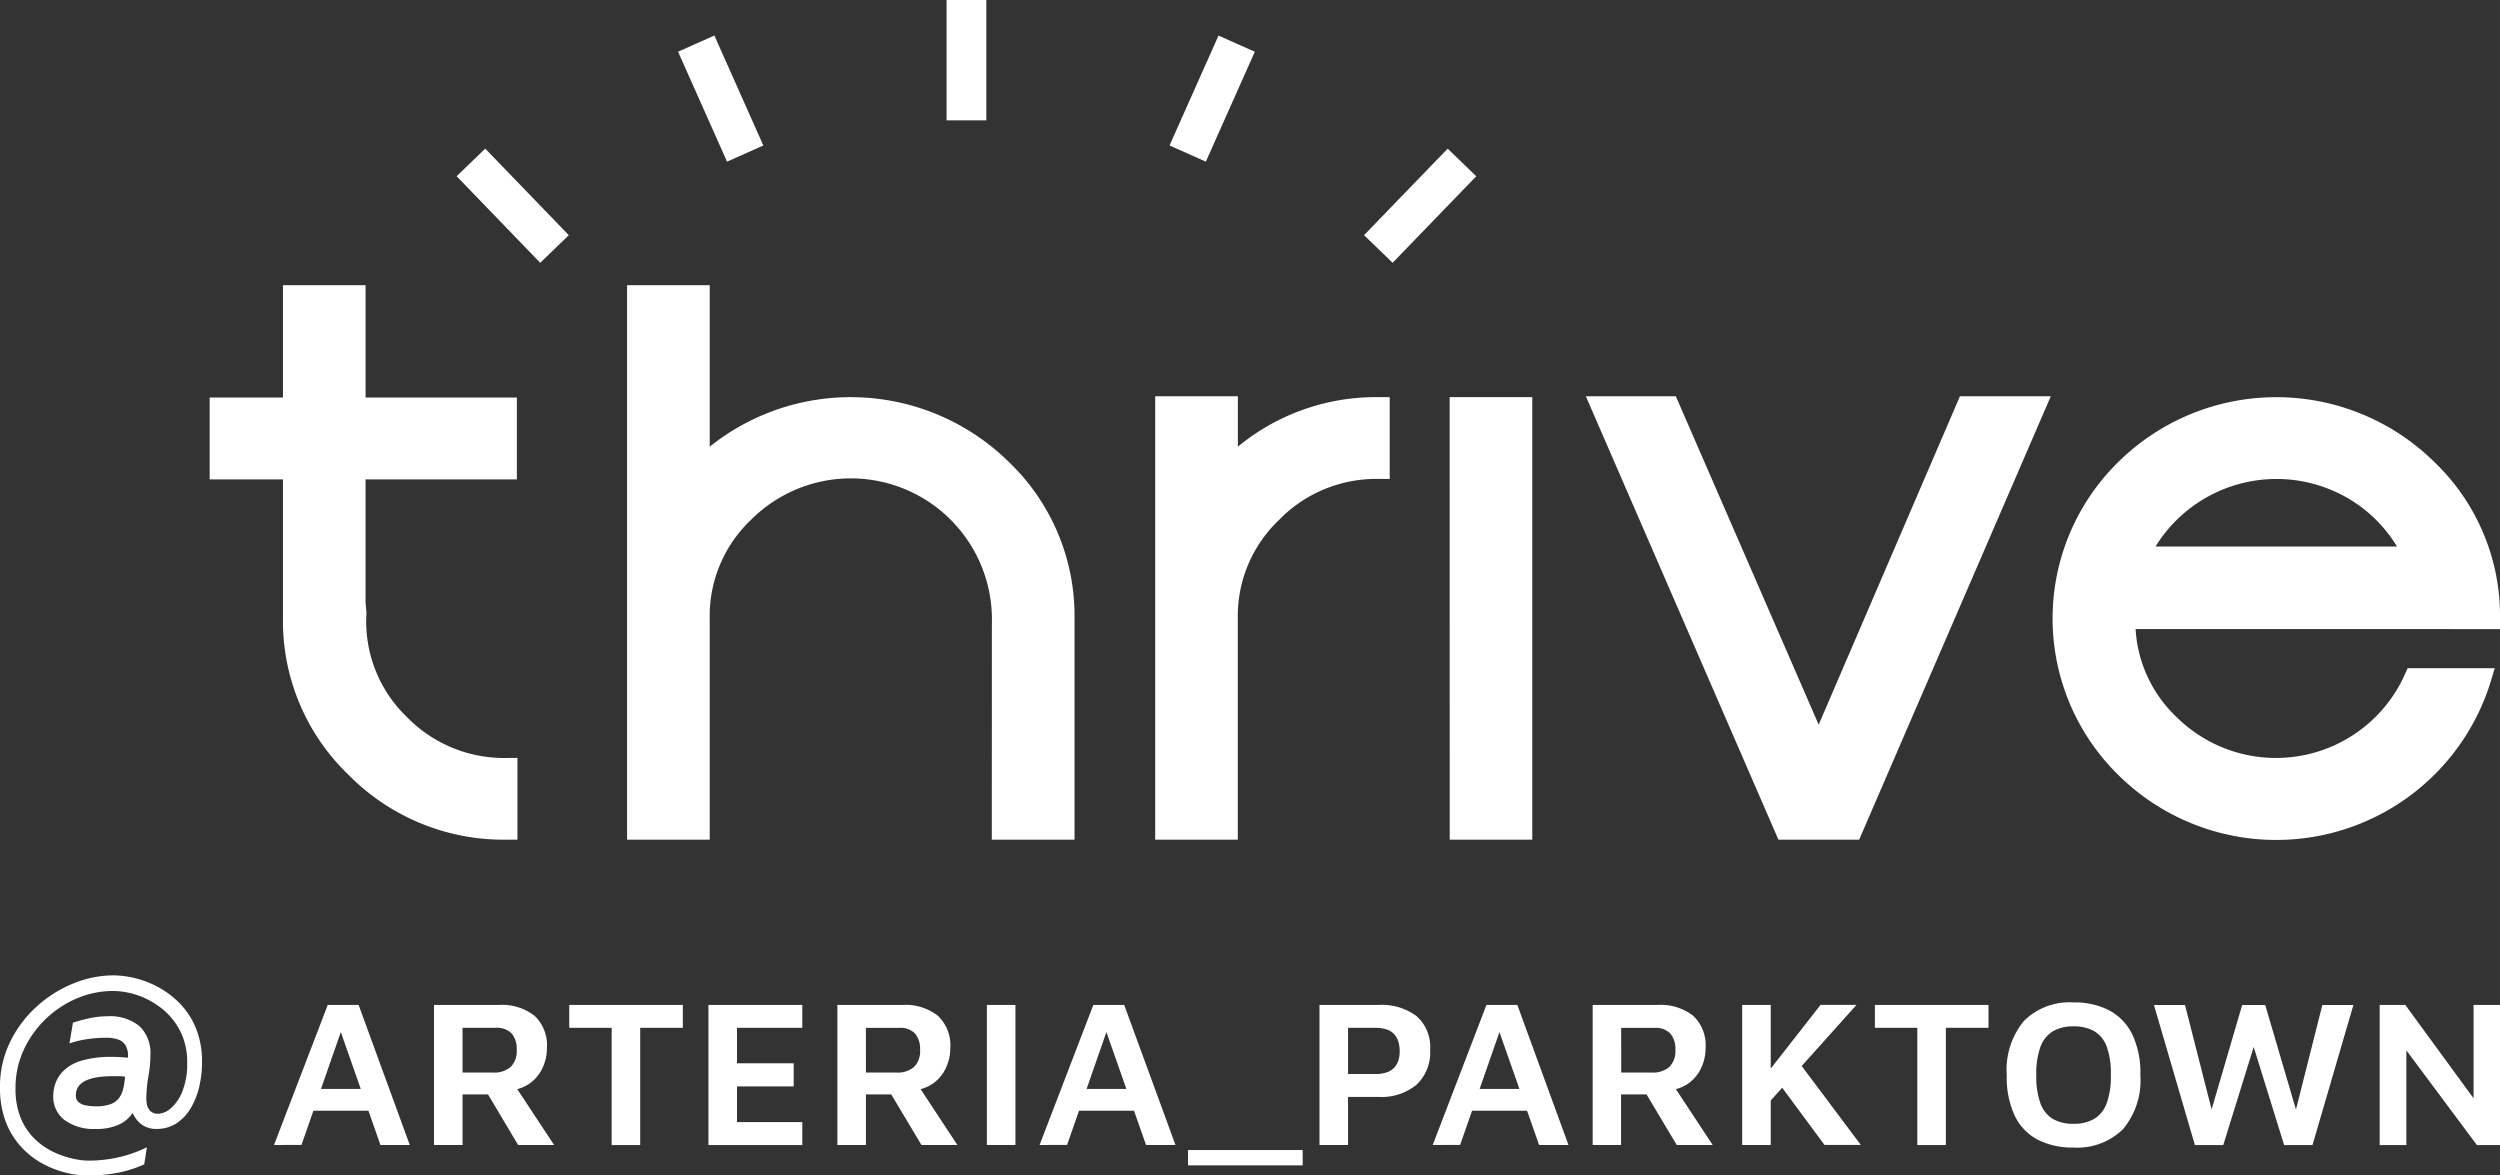 <?xml version="1.0" encoding="UTF-8"?> <svg xmlns="http://www.w3.org/2000/svg" xmlns:xlink="http://www.w3.org/1999/xlink" id="Group_3248" data-name="Group 3248" width="180.777" height="85" viewBox="0 0 180.777 85"><rect x="0" y="0" width="180.777" height="85" fill="#333333" stroke="none"/><defs><clipPath id="clip-path"><rect id="Rectangle_2890" data-name="Rectangle 2890" width="180.777" height="85" fill="none"></rect></clipPath></defs><rect id="Rectangle_2883" data-name="Rectangle 2883" width="2.875" height="8.702" transform="translate(68.447)" fill="#fff"></rect><rect id="Rectangle_2884" data-name="Rectangle 2884" width="2.875" height="8.703" transform="translate(49.031 3.738) rotate(-24.003)" fill="#fff"></rect><rect id="Rectangle_2885" data-name="Rectangle 2885" width="8.703" height="2.875" transform="matrix(0.407, -0.913, 0.913, 0.407, 84.57, 10.518)" fill="#fff"></rect><g id="Group_3247" data-name="Group 3247"><g id="Group_3246" data-name="Group 3246" clip-path="url(#clip-path)"><path id="Path_5384" data-name="Path 5384" d="M36.638,60.718h.779V54.809h-.779a9.8,9.8,0,0,1-7.213-2.958A9.568,9.568,0,0,1,26.5,44.335l-.067-.77v-8.9H37.376V28.744H26.435V20.625H20.461v8.119h-5.3v5.924h5.3v10.05A15.4,15.4,0,0,0,25.2,56.028a15.738,15.738,0,0,0,11.433,4.69m35.085,0H77.7v-16a15.394,15.394,0,0,0-4.742-11.306A16.3,16.3,0,0,0,51.32,32.3V20.625H45.345V60.718H51.32v-16a9.579,9.579,0,0,1,2.99-7.133A10.2,10.2,0,0,1,71.723,45.1ZM99.711,34.632h.779V28.718h-.779a15.689,15.689,0,0,0-10.2,3.581V28.654H83.533V60.718h5.974v-16A9.583,9.583,0,0,1,92.5,37.585a9.8,9.8,0,0,1,7.213-2.953m5.118,26.086H110.8v-32h-5.974Zm29.606,0,13.858-32.064h-6.571L131.51,52.4,121.181,28.654h-6.507L128.6,60.718Zm38.892-21.2H155.87a10.273,10.273,0,0,1,14.309-3.246,10.061,10.061,0,0,1,3.148,3.246m7.45,5.973v-.77a15.4,15.4,0,0,0-4.741-11.306,16.273,16.273,0,0,0-22.868,0,15.849,15.849,0,0,0,0,22.616A16.229,16.229,0,0,0,180.1,49.306l.3-.99h-6.3l-.205.456a10.192,10.192,0,0,1-3.719,4.365,10.212,10.212,0,0,1-12.787-1.286,9.527,9.527,0,0,1-2.963-6.363Z" fill="#fff"></path><rect id="Rectangle_2886" data-name="Rectangle 2886" width="2.874" height="8.702" transform="translate(33.02 12.743) rotate(-43.994)" fill="#fff"></rect><rect id="Rectangle_2887" data-name="Rectangle 2887" width="8.702" height="2.874" transform="matrix(0.695, -0.719, 0.719, 0.695, 98.635, 17.005)" fill="#fff"></rect><path id="Path_5385" data-name="Path 5385" d="M6.293,85a6.465,6.465,0,0,1-1.607-.221A7.11,7.11,0,0,1,3,84.1a5.993,5.993,0,0,1-1.51-1.212A5.66,5.66,0,0,1,.4,81.075,6.9,6.9,0,0,1,0,78.612,7.284,7.284,0,0,1,.732,75.34a8.425,8.425,0,0,1,1.924-2.559A8.887,8.887,0,0,1,5.3,71.116a7.687,7.687,0,0,1,2.9-.587,6.988,6.988,0,0,1,3.329.9,6.41,6.41,0,0,1,1.54,1.2,5.63,5.63,0,0,1,1.116,1.77,6.348,6.348,0,0,1,.423,2.406,7.743,7.743,0,0,1-.2,1.77,5.431,5.431,0,0,1-.616,1.559,3.289,3.289,0,0,1-1.039,1.1,2.62,2.62,0,0,1-1.453.4,1.747,1.747,0,0,1-.827-.183A1.72,1.72,0,0,1,9.911,81a2.616,2.616,0,0,1-.327-.52,2.3,2.3,0,0,1-.963.828,3.79,3.79,0,0,1-1.693.327,3.563,3.563,0,0,1-2.261-.645,2.12,2.12,0,0,1-.818-1.761,2.818,2.818,0,0,1,.164-.9,2.41,2.41,0,0,1,.606-.924,3.144,3.144,0,0,1,1.289-.712,7.582,7.582,0,0,1,2.232-.269c.193,0,.382.006.568.019l.548.038v-.307a1.59,1.59,0,0,0-.173-.578.971.971,0,0,0-.471-.4,2.491,2.491,0,0,0-.991-.154,9.136,9.136,0,0,0-1.328.1,7.132,7.132,0,0,0-1.27.308l.25-1.5a11.5,11.5,0,0,1,1.184-.317,6.111,6.111,0,0,1,1.3-.145,3.37,3.37,0,0,1,2.329.713,2.679,2.679,0,0,1,.789,2.1,8.193,8.193,0,0,1-.135,1.472,9.715,9.715,0,0,0-.154,1.491,2.332,2.332,0,0,0,.029.549.964.964,0,0,0,.241.51.767.767,0,0,0,.6.212,1.468,1.468,0,0,0,.885-.385,3.085,3.085,0,0,0,.838-1.213,5.34,5.34,0,0,0,.356-2.1,4.923,4.923,0,0,0-.482-2.232,4.873,4.873,0,0,0-1.279-1.617,5.842,5.842,0,0,0-1.742-.991,5.533,5.533,0,0,0-1.866-.337,6.636,6.636,0,0,0-2.617.539,7.425,7.425,0,0,0-3.849,3.753,6.474,6.474,0,0,0-.577,2.713,5.546,5.546,0,0,0,.413,2.271A4.542,4.542,0,0,0,2.6,82.441a5.05,5.05,0,0,0,1.386.914A6.786,6.786,0,0,0,5.34,83.8a5.4,5.4,0,0,0,.991.125,9.926,9.926,0,0,0,2.29-.251,9.513,9.513,0,0,0,2-.711l-.193,1.231a8.481,8.481,0,0,1-1.857.6A11.353,11.353,0,0,1,6.293,85m.635-5a3.015,3.015,0,0,0,1.058-.154A1.353,1.353,0,0,0,8.6,79.41a1.8,1.8,0,0,0,.308-.674,5.61,5.61,0,0,0,.135-.875,2.4,2.4,0,0,0-.433-.039H8.14q-2.655,0-2.655,1.386a.608.608,0,0,0,.211.5,1.148,1.148,0,0,0,.549.231A3.978,3.978,0,0,0,6.928,80" fill="#fff"></path><path id="Path_5386" data-name="Path 5386" d="M19.813,82.795,23.7,72.667h2.232l3.7,10.128H27.511L24.2,73.366l.911-.076-3.31,9.5Zm2.05-2.475.486-1.579h4.722l.167,1.579Z" fill="#fff"></path><path id="Path_5387" data-name="Path 5387" d="M31.383,82.795V72.668H36.09a3.791,3.791,0,0,1,2.559.782,2.935,2.935,0,0,1,.9,2.346,3.362,3.362,0,0,1-.3,1.389,2.838,2.838,0,0,1-.866,1.1A2.807,2.807,0,0,1,37,78.832l.015-.668,3.052,4.631h-2.6L34.8,78.316l.927.82H33.448v3.659Zm2.065-5.238h2.2a1.825,1.825,0,0,0,1.275-.4,1.614,1.614,0,0,0,.44-1.252A1.7,1.7,0,0,0,37,74.733a1.468,1.468,0,0,0-1.154-.41h-2.4Z" fill="#fff"></path><path id="Path_5388" data-name="Path 5388" d="M44.229,82.8V74.322H41.162V72.667h8.214v1.655H46.294V82.8Z" fill="#fff"></path><path id="Path_5389" data-name="Path 5389" d="M51.228,82.8V72.667h6.787v1.655H53.293v2.566h4.1v1.671h-4.1V81.14h4.722V82.8Z" fill="#fff"></path><path id="Path_5390" data-name="Path 5390" d="M60.551,82.795V72.668h4.707a3.791,3.791,0,0,1,2.559.782,2.935,2.935,0,0,1,.9,2.346,3.362,3.362,0,0,1-.3,1.389,2.847,2.847,0,0,1-.866,1.1,2.807,2.807,0,0,1-1.389.546l.015-.668,3.052,4.631h-2.6l-2.673-4.479.927.82H62.616v3.659Zm2.065-5.238h2.2a1.825,1.825,0,0,0,1.275-.4,1.614,1.614,0,0,0,.44-1.252,1.7,1.7,0,0,0-.364-1.169,1.468,1.468,0,0,0-1.154-.41h-2.4Z" fill="#fff"></path><rect id="Rectangle_2888" data-name="Rectangle 2888" width="2.065" height="10.128" transform="translate(71.362 72.667)" fill="#fff"></rect><path id="Path_5391" data-name="Path 5391" d="M75.173,82.795,79.06,72.667h2.232L85,82.795H82.871l-3.31-9.429.911-.076-3.31,9.5Zm2.05-2.475.486-1.579h4.722L82.6,80.32Z" fill="#fff"></path><path id="Path_5392" data-name="Path 5392" d="M97.478,79.318v3.477H95.413V72.667h4.282a4.211,4.211,0,0,1,2.733.805,2.971,2.971,0,0,1,.987,2.445,3.2,3.2,0,0,1-.987,2.521,3.961,3.961,0,0,1-2.733.88Zm0-1.655h1.959a2.515,2.515,0,0,0,.865-.129,1.269,1.269,0,0,0,.547-.364,1.441,1.441,0,0,0,.281-.524,2.256,2.256,0,0,0,.083-.623,2.485,2.485,0,0,0-.083-.653,1.5,1.5,0,0,0-.281-.546,1.239,1.239,0,0,0-.547-.372,2.515,2.515,0,0,0-.865-.129H97.478Z" fill="#fff"></path><path id="Path_5393" data-name="Path 5393" d="M103.6,82.795l3.887-10.128h2.232l3.7,10.128h-2.126l-3.31-9.429.911-.076-3.31,9.5Zm2.05-2.475.486-1.579h4.722l.167,1.579Z" fill="#fff"></path><path id="Path_5394" data-name="Path 5394" d="M115.167,82.795V72.668h4.707a3.791,3.791,0,0,1,2.559.782,2.935,2.935,0,0,1,.9,2.346,3.362,3.362,0,0,1-.3,1.389,2.847,2.847,0,0,1-.866,1.1,2.807,2.807,0,0,1-1.389.546l.015-.668,3.052,4.631h-2.6l-2.673-4.479.927.82h-2.278v3.659Zm2.065-5.238h2.2a1.825,1.825,0,0,0,1.275-.4,1.614,1.614,0,0,0,.44-1.252,1.7,1.7,0,0,0-.364-1.169,1.468,1.468,0,0,0-1.154-.41h-2.4Z" fill="#fff"></path><path id="Path_5395" data-name="Path 5395" d="M125.978,72.667h2.065V82.795h-2.065Zm1.959,7.03-.592-1.533,4.3-5.5h2.6Zm2.05-3.006,4.57,6.1h-2.626l-3.538-4.783Z" fill="#fff"></path><path id="Path_5396" data-name="Path 5396" d="M138.642,82.8V74.322h-3.067V72.667h8.214v1.655h-3.082V82.8Z" fill="#fff"></path><path id="Path_5397" data-name="Path 5397" d="M149.923,82.978a5.452,5.452,0,0,1-2.581-.57,3.8,3.8,0,0,1-1.655-1.731,6.582,6.582,0,0,1-.577-2.938,5.523,5.523,0,0,1,1.252-3.925,4.66,4.66,0,0,1,3.561-1.328,5.428,5.428,0,0,1,2.6.577,3.9,3.9,0,0,1,1.663,1.731,6.5,6.5,0,0,1,.585,2.945,5.5,5.5,0,0,1-1.253,3.91,4.7,4.7,0,0,1-3.591,1.329m0-1.716a2.916,2.916,0,0,0,1.511-.357,2.184,2.184,0,0,0,.9-1.131,5.712,5.712,0,0,0,.3-2.05,5.646,5.646,0,0,0-.3-2.042,2.147,2.147,0,0,0-.9-1.116,2.966,2.966,0,0,0-1.511-.349,2.856,2.856,0,0,0-1.48.356,2.193,2.193,0,0,0-.9,1.124,5.645,5.645,0,0,0-.3,2.042,5.708,5.708,0,0,0,.3,2.05,2.153,2.153,0,0,0,.9,1.124,2.9,2.9,0,0,0,1.48.349" fill="#fff"></path><path id="Path_5398" data-name="Path 5398" d="M158.715,82.8l-2.961-10.128H158l2.1,8.245h-.38l2.414-8.245H163.8l2.46,8.367h-.441l2.111-8.367h2.247L167.218,82.8h-2.05l-2.414-7.774h.425L160.765,82.8Z" fill="#fff"></path><path id="Path_5399" data-name="Path 5399" d="M172.077,82.8V72.667h1.852l5.527,7.562-.592,1.215V72.667h1.913V82.8h-1.67L173.444,75.2l.561-.926V82.8Z" fill="#fff"></path><rect id="Rectangle_2889" data-name="Rectangle 2889" width="8.29" height="1.108" transform="translate(85.907 83.16)" fill="#fff"></rect></g></g></svg> 